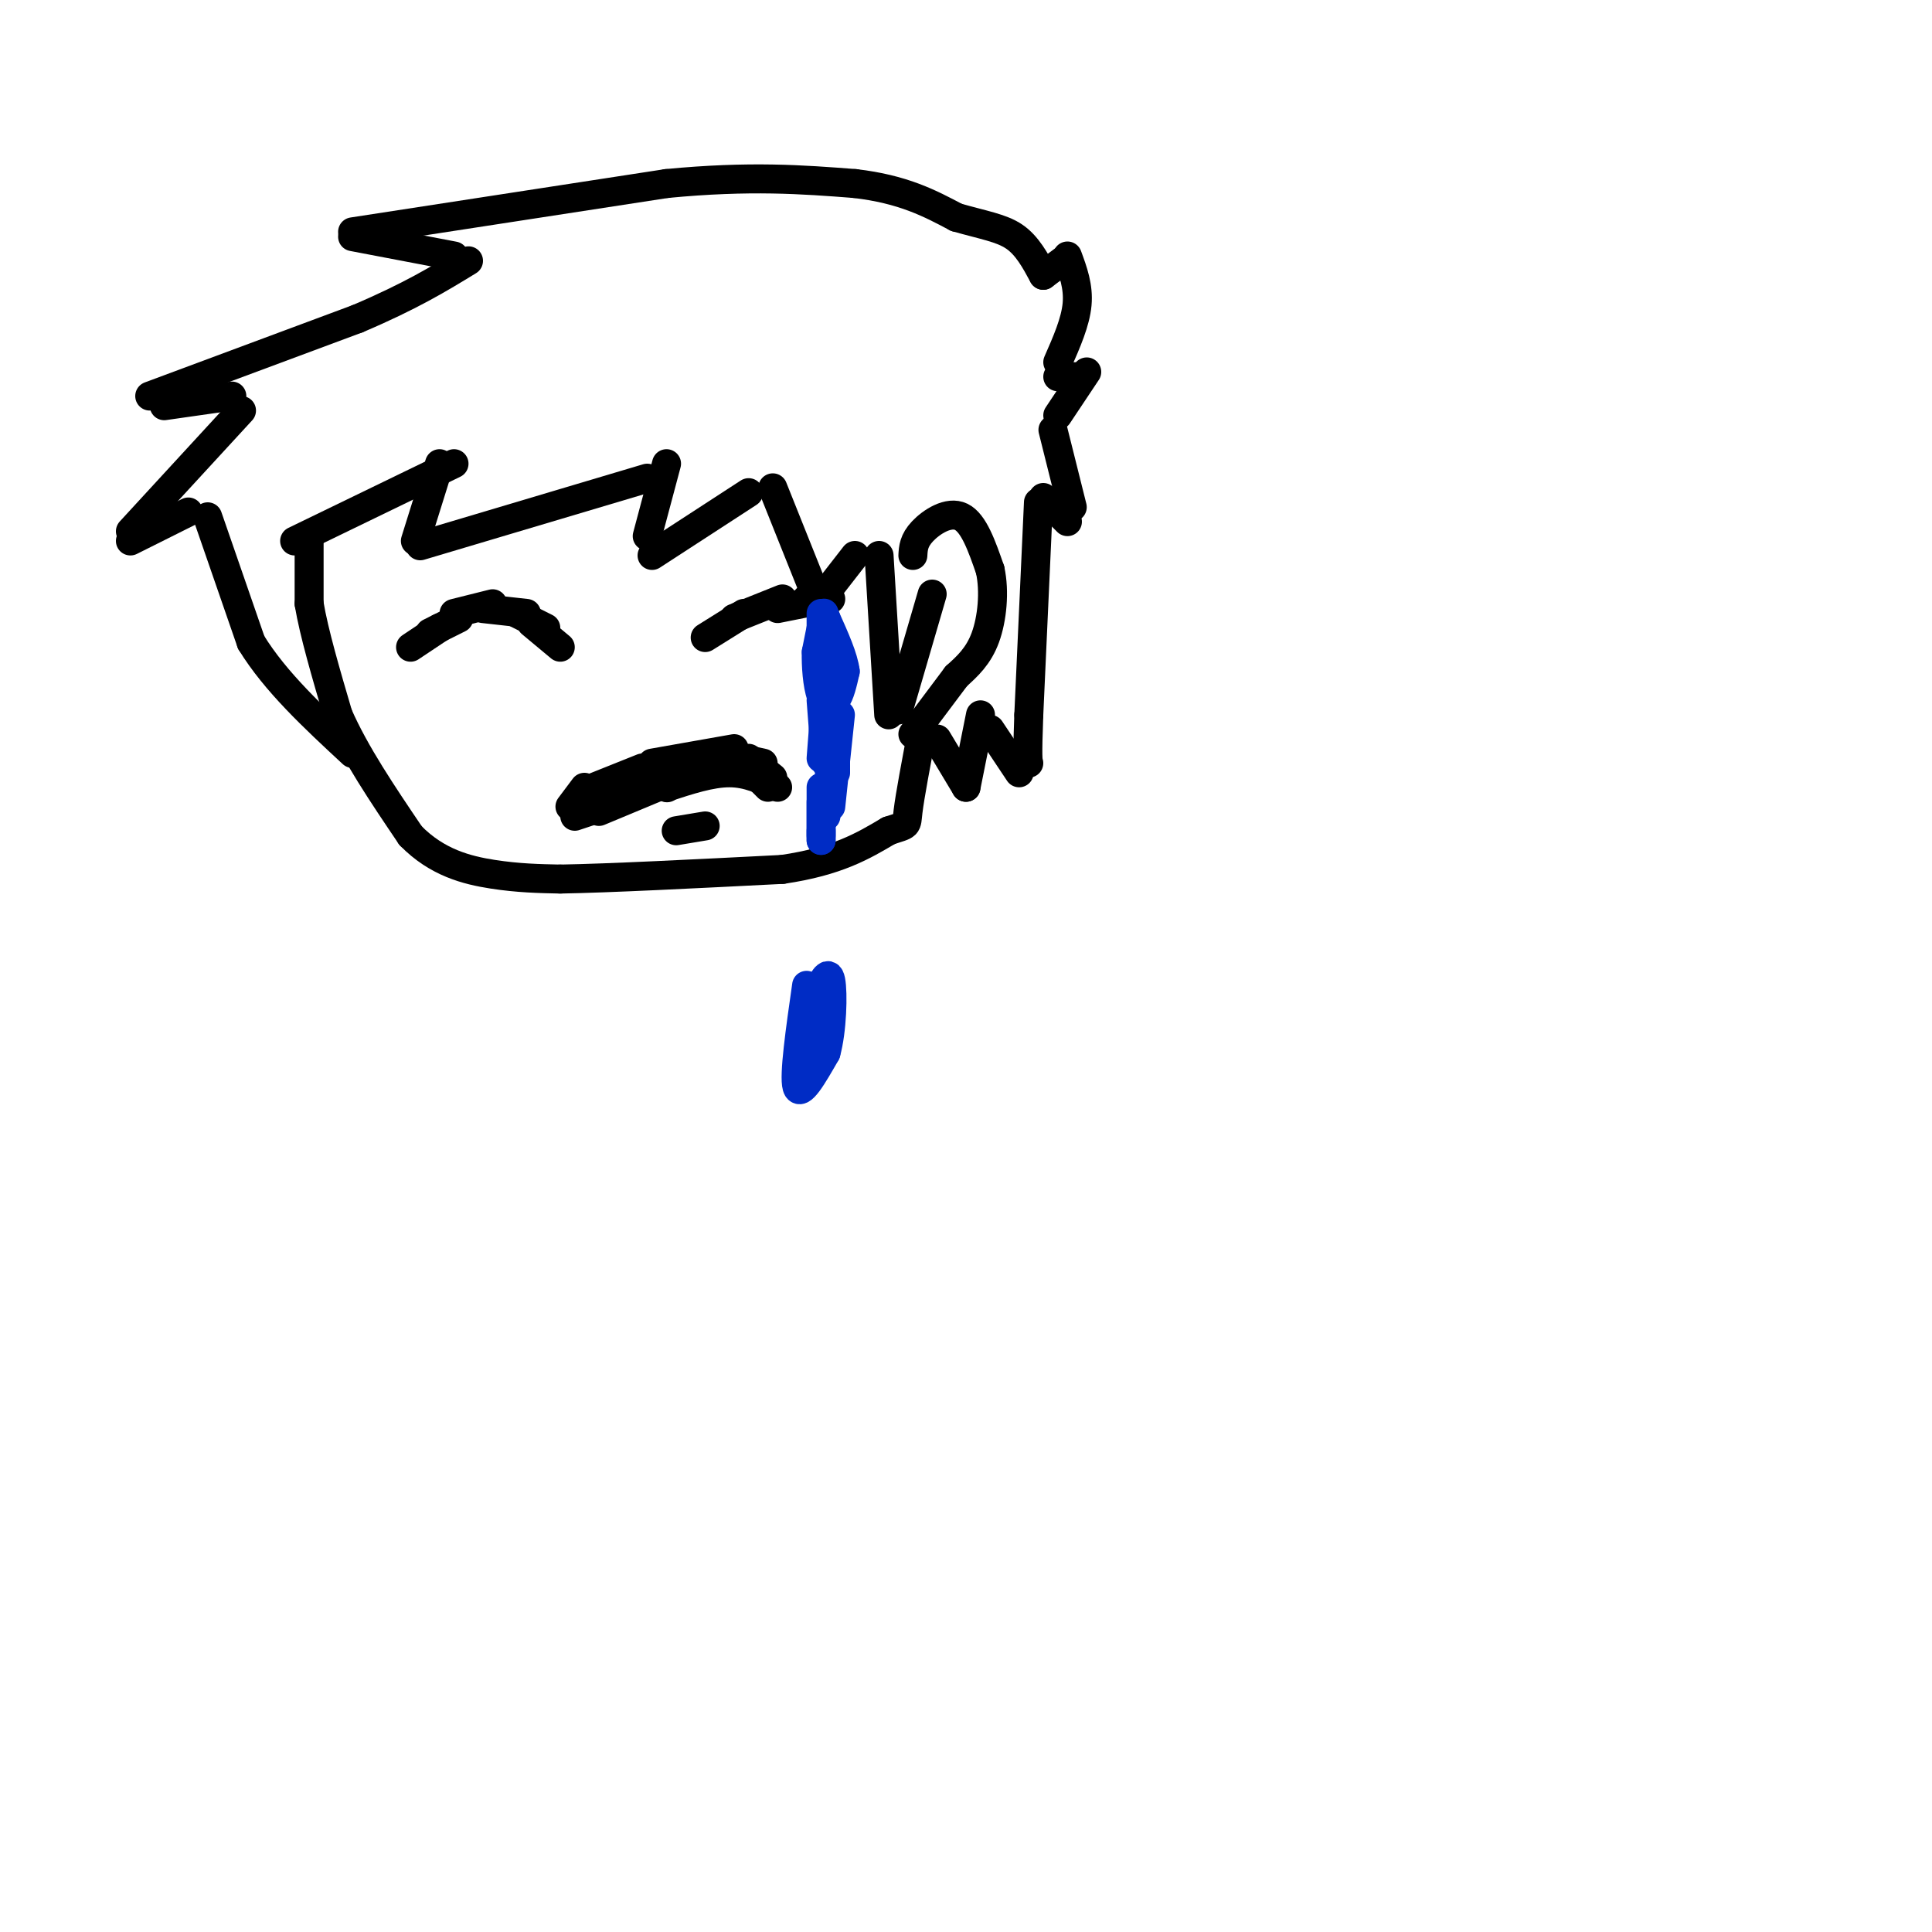 <svg viewBox='0 0 400 400' version='1.1' xmlns='http://www.w3.org/2000/svg' xmlns:xlink='http://www.w3.org/1999/xlink'><g fill='none' stroke='#000000' stroke-width='6' stroke-linecap='round' stroke-linejoin='round'><path d='M64,112c0.000,0.000 0.000,13.000 0,13'/><path d='M64,125c1.000,6.000 3.500,14.500 6,23'/><path d='M70,148c3.500,8.000 9.250,16.500 15,25'/><path d='M85,173c5.489,5.622 11.711,7.178 17,8c5.289,0.822 9.644,0.911 14,1'/><path d='M116,182c10.000,-0.167 28.000,-1.083 46,-2'/><path d='M162,180c11.333,-1.667 16.667,-4.833 22,-8'/><path d='M184,172c4.178,-1.378 3.622,-0.822 4,-4c0.378,-3.178 1.689,-10.089 3,-17'/><path d='M191,151c0.500,-2.833 0.250,-1.417 0,0'/><path d='M189,115c0.089,-1.533 0.178,-3.067 2,-5c1.822,-1.933 5.378,-4.267 8,-3c2.622,1.267 4.311,6.133 6,11'/><path d='M205,118c0.978,4.467 0.422,10.133 -1,14c-1.422,3.867 -3.711,5.933 -6,8'/><path d='M198,140c-2.500,3.333 -5.750,7.667 -9,12'/><path d='M43,107c0.000,0.000 9.000,26.000 9,26'/><path d='M52,133c5.000,8.167 13.000,15.583 21,23'/><path d='M39,106c0.000,0.000 -12.000,6.000 -12,6'/><path d='M27,110c0.000,0.000 23.000,-25.000 23,-25'/><path d='M48,82c0.000,0.000 -14.000,2.000 -14,2'/><path d='M31,82c0.000,0.000 43.000,-16.000 43,-16'/><path d='M74,66c11.000,-4.667 17.000,-8.333 23,-12'/><path d='M94,53c0.000,0.000 -21.000,-4.000 -21,-4'/><path d='M73,48c0.000,0.000 65.000,-10.000 65,-10'/><path d='M138,38c17.333,-1.667 28.167,-0.833 39,0'/><path d='M177,38c10.000,1.167 15.500,4.083 21,7'/><path d='M198,45c5.667,1.622 9.333,2.178 12,4c2.667,1.822 4.333,4.911 6,8'/><path d='M216,57c0.000,0.000 4.000,-3.000 4,-3'/><path d='M221,53c1.167,3.167 2.333,6.333 2,10c-0.333,3.667 -2.167,7.833 -4,12'/><path d='M219,78c0.000,0.000 4.000,0.000 4,0'/><path d='M225,77c0.000,0.000 -6.000,9.000 -6,9'/><path d='M218,89c0.000,0.000 4.000,16.000 4,16'/><path d='M221,108c0.000,0.000 -5.000,-5.000 -5,-5'/><path d='M215,104c0.000,0.000 -2.000,44.000 -2,44'/><path d='M213,148c-0.333,9.000 -0.167,9.500 0,10'/><path d='M211,160c0.000,0.000 -6.000,-9.000 -6,-9'/><path d='M203,148c0.000,0.000 -3.000,15.000 -3,15'/><path d='M200,163c0.000,0.000 -6.000,-10.000 -6,-10'/><path d='M64,111c0.000,0.000 0.100,0.100 0.1,0.1'/><path d='M64.1,111.1c0.000,-0.000 -0.050,-0.050 -0.1,-0.1'/><path d='M94,96c0.000,0.000 -33.000,16.000 -33,16'/><path d='M91,96c0.000,0.000 -5.000,16.000 -5,16'/><path d='M87,113c0.000,0.000 47.000,-14.000 47,-14'/><path d='M138,96c0.000,0.000 -4.000,15.000 -4,15'/><path d='M135,115c0.000,0.000 20.000,-13.000 20,-13'/><path d='M160,101c0.000,0.000 8.000,20.000 8,20'/><path d='M170,124c0.000,0.000 7.000,-9.000 7,-9'/><path d='M182,115c0.000,0.000 2.000,33.000 2,33'/><path d='M186,147c0.000,0.000 7.000,-24.000 7,-24'/><path d='M85,134c0.000,0.000 6.000,-4.000 6,-4'/><path d='M89,131c0.000,0.000 6.000,-3.000 6,-3'/><path d='M94,127c0.000,0.000 8.000,-2.000 8,-2'/><path d='M100,126c0.000,0.000 9.000,1.000 9,1'/><path d='M107,127c0.000,0.000 6.000,3.000 6,3'/><path d='M110,129c0.000,0.000 6.000,5.000 6,5'/><path d='M146,132c0.000,0.000 8.000,-5.000 8,-5'/><path d='M152,128c0.000,0.000 10.000,-4.000 10,-4'/><path d='M161,126c0.000,0.000 10.000,-2.000 10,-2'/><path d='M167,124c0.000,0.000 5.000,0.000 5,0'/><path d='M118,167c0.000,0.000 3.000,-4.000 3,-4'/><path d='M123,163c0.000,0.000 10.000,-4.000 10,-4'/><path d='M135,158c0.000,0.000 17.000,-3.000 17,-3'/><path d='M149,156c0.000,0.000 9.000,2.000 9,2'/><path d='M155,157c0.000,0.000 5.000,4.000 5,4'/><path d='M156,160c0.000,0.000 3.000,3.000 3,3'/><path d='M119,169c0.000,0.000 3.000,-1.000 3,-1'/><path d='M124,168c0.000,0.000 12.000,-5.000 12,-5'/><path d='M138,163c0.000,0.000 0.100,0.100 0.1,0.1'/><path d='M138,163c4.583,-1.500 9.167,-3.000 13,-3c3.833,0.000 6.917,1.500 10,3'/><path d='M140,172c0.000,0.000 6.000,-1.000 6,-1'/></g>
<g fill='none' stroke='#002CC5' stroke-width='6' stroke-linecap='round' stroke-linejoin='round'><path d='M170,130c0.000,0.000 -1.000,5.000 -1,5'/><path d='M169,135c-0.083,2.679 0.208,6.875 1,9c0.792,2.125 2.083,2.179 3,1c0.917,-1.179 1.458,-3.589 2,-6'/><path d='M175,139c-0.333,-2.833 -2.167,-6.917 -4,-11'/><path d='M171,128c-0.667,-1.833 -0.333,-0.917 0,0'/><path d='M170,127c0.000,0.000 0.000,5.000 0,5'/><path d='M173,143c0.000,0.000 -1.000,10.000 -1,10'/><path d='M171,144c0.000,0.000 -1.000,13.000 -1,13'/><path d='M170,145c0.000,0.000 1.000,13.000 1,13'/><path d='M173,147c0.000,0.000 0.000,13.000 0,13'/><path d='M174,148c0.000,0.000 -2.000,19.000 -2,19'/><path d='M172,157c0.000,0.000 -1.000,12.000 -1,12'/><path d='M170,163c0.000,0.000 0.000,10.000 0,10'/><path d='M170,166c0.000,0.000 0.000,8.000 0,8'/><path d='M170,172c0.000,0.000 0.000,2.000 0,2'/><path d='M167,204c-1.333,9.333 -2.667,18.667 -2,21c0.667,2.333 3.333,-2.333 6,-7'/><path d='M171,218c1.289,-4.556 1.511,-12.444 1,-15c-0.511,-2.556 -1.756,0.222 -3,3'/><path d='M169,206c-0.956,3.267 -1.844,9.933 -2,12c-0.156,2.067 0.422,-0.467 1,-3'/><path d='M169,212c0.000,0.000 -2.000,6.000 -2,6'/></g>
</svg>